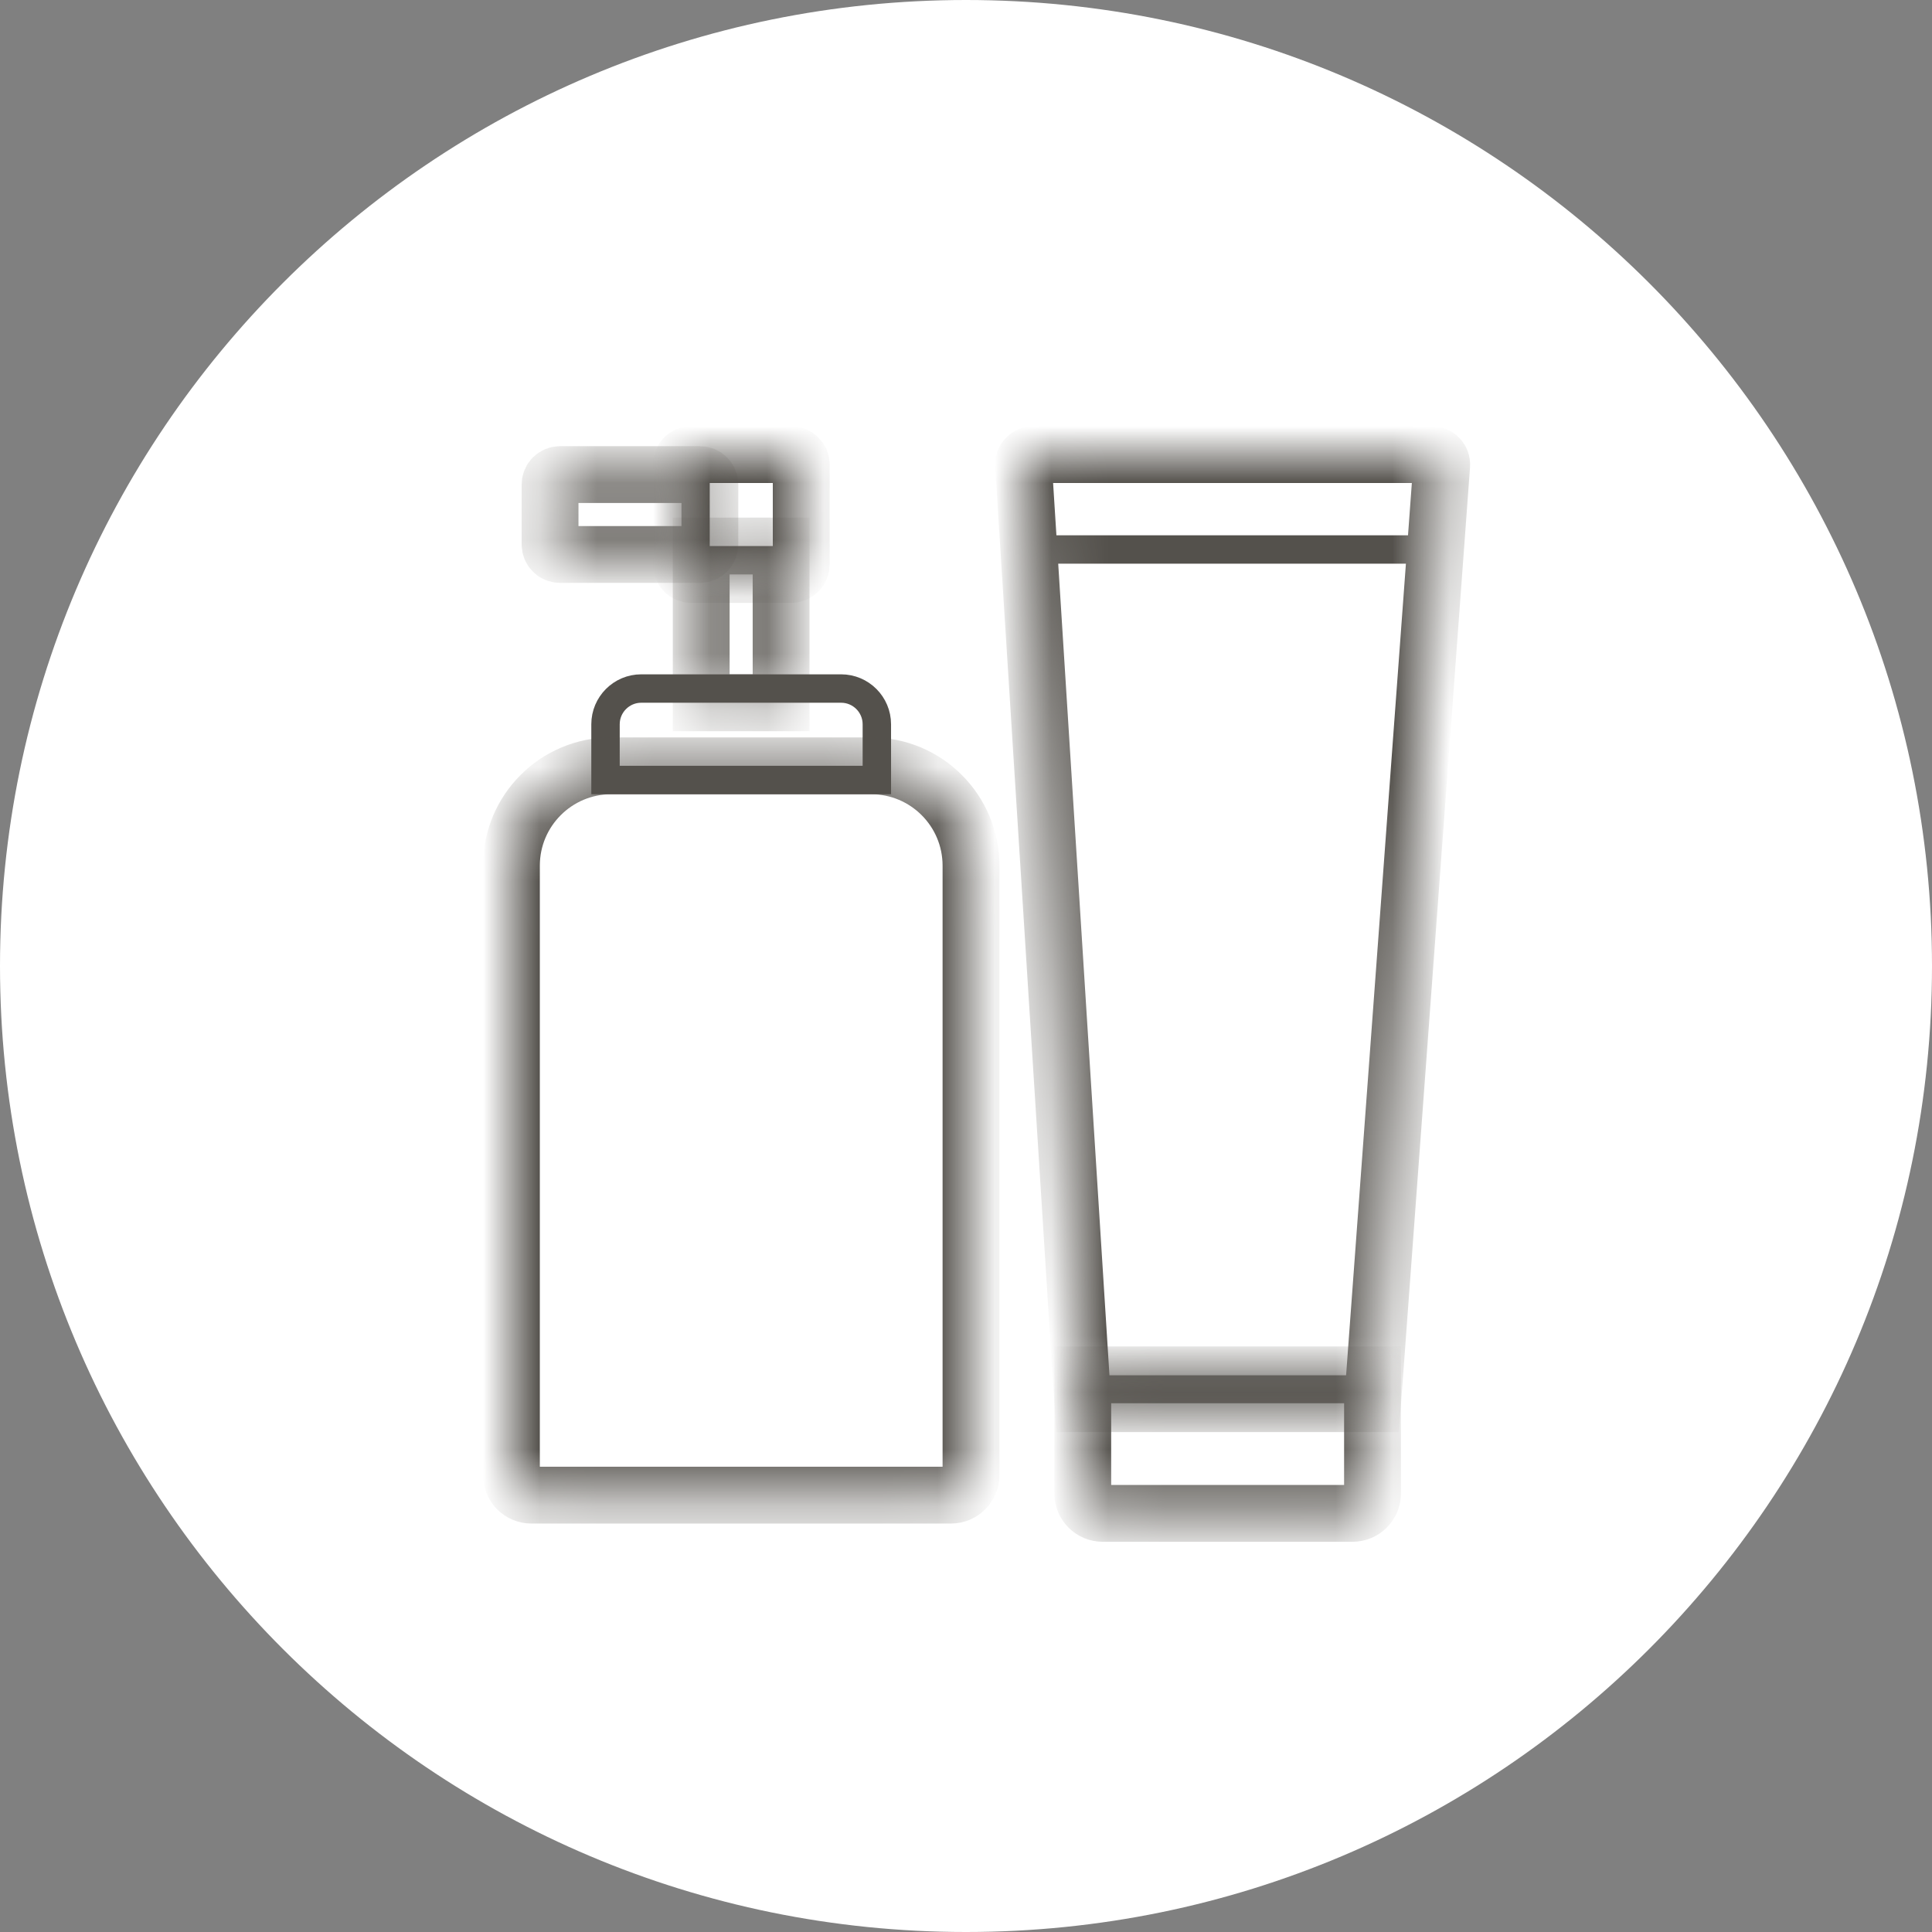 <?xml version="1.0" encoding="UTF-8"?> <svg xmlns="http://www.w3.org/2000/svg" width="34" height="34" viewBox="0 0 34 34" fill="none"><rect x="0" y="0" width="34" height="34" fill="#808080" stroke="none"/><g clip-path="url(#clip0_2140_886)"><path d="M17 34C26.389 34 34 26.389 34 17C34 7.611 26.389 0 17 0C7.611 0 0 7.611 0 17C0 26.389 7.611 34 17 34Z" fill="white"></path><mask id="mask0_2140_886" style="mask-type:luminance" maskUnits="userSpaceOnUse" x="11" y="8" width="4" height="3"><path d="M13.924 8H12.166C12.069 8 11.99 8.079 11.99 8.176V9.934C11.99 10.031 12.069 10.11 12.166 10.11H13.924C14.021 10.11 14.1 10.031 14.1 9.934V8.176C14.1 8.079 14.021 8 13.924 8Z" fill="white"></path></mask><g mask="url(#mask0_2140_886)"><path d="M13.924 8H12.166C12.069 8 11.99 8.079 11.99 8.176V9.934C11.99 10.031 12.069 10.11 12.166 10.11H13.924C14.021 10.11 14.1 10.031 14.1 9.934V8.176C14.1 8.079 14.021 8 13.924 8Z" stroke="#54514C"></path></g><mask id="mask1_2140_886" style="mask-type:luminance" maskUnits="userSpaceOnUse" x="12" y="9" width="2" height="4"><path d="M12.34 9.609H13.746V12.368H12.34V9.609Z" fill="white"></path></mask><g mask="url(#mask1_2140_886)"><path d="M12.34 9.609H13.746V12.368H12.34V9.609Z" stroke="#54514C"></path></g><path d="M11.285 12.117H14.802C15.149 12.117 15.431 12.399 15.431 12.746V13.727H10.656V12.746C10.656 12.399 10.938 12.117 11.285 12.117Z" stroke="#54514C" stroke-width="0.5"></path><mask id="mask2_2140_886" style="mask-type:luminance" maskUnits="userSpaceOnUse" x="9" y="13" width="9" height="14"><path d="M9 15.235C9 14.264 9.787 13.477 10.758 13.477H15.33C16.301 13.477 17.088 14.264 17.088 15.235V16.729V25.96C17.088 26.154 16.93 26.312 16.736 26.312H9.352C9.157 26.312 9 26.154 9 25.96V23.323V16.729V15.235Z" fill="white"></path></mask><g mask="url(#mask2_2140_886)"><path d="M9 15.235C9 14.264 9.787 13.477 10.758 13.477H15.33C16.301 13.477 17.088 14.264 17.088 15.235V16.729V25.96C17.088 26.154 16.93 26.312 16.736 26.312H9.352C9.157 26.312 9 26.154 9 25.96V23.323V16.729V15.235Z" stroke="#54514C"></path></g><mask id="mask3_2140_886" style="mask-type:luminance" maskUnits="userSpaceOnUse" x="9" y="8" width="4" height="2"><path d="M12.317 8.352H9.856C9.758 8.352 9.68 8.43 9.68 8.527V9.582C9.68 9.679 9.758 9.758 9.856 9.758H12.317C12.414 9.758 12.493 9.679 12.493 9.582V8.527C12.493 8.43 12.414 8.352 12.317 8.352Z" fill="white"></path></mask><g mask="url(#mask3_2140_886)"><path d="M12.317 8.352H9.856C9.758 8.352 9.68 8.43 9.68 8.527V9.582C9.68 9.679 9.758 9.758 9.856 9.758H12.317C12.414 9.758 12.493 9.679 12.493 9.582V8.527C12.493 8.43 12.414 8.352 12.317 8.352Z" stroke="#54514C"></path></g><mask id="mask4_2140_886" style="mask-type:luminance" maskUnits="userSpaceOnUse" x="18" y="8" width="8" height="17"><path d="M18.012 8.187C18.006 8.086 18.086 8 18.188 8H25.196C25.298 8 25.378 8.087 25.371 8.189L25.262 9.67L24.154 24.703H19.055L18.106 9.67L18.012 8.187Z" fill="white"></path></mask><g mask="url(#mask4_2140_886)"><path d="M18.106 9.92H25.262V9.42H18.106V9.92ZM24.154 24.703V25.203H24.619L24.653 24.74L24.154 24.703ZM19.055 24.703L18.556 24.735L18.586 25.203H19.055V24.703ZM18.188 8.5H25.196V7.5H18.188V8.5ZM24.154 24.203H19.055V25.203H24.154V24.203ZM19.554 24.672L18.605 9.639L17.607 9.702L18.556 24.735L19.554 24.672ZM18.605 9.639L18.511 8.155L17.513 8.218L17.607 9.702L18.605 9.639ZM24.872 8.152L24.763 9.634L25.761 9.707L25.87 8.225L24.872 8.152ZM24.763 9.634L23.655 24.666L24.653 24.74L25.761 9.707L24.763 9.634ZM25.196 8.5C25.007 8.5 24.858 8.34 24.872 8.152L25.87 8.225C25.898 7.834 25.588 7.5 25.196 7.5V8.5ZM18.188 7.5C17.798 7.5 17.488 7.829 17.513 8.218L18.511 8.155C18.523 8.342 18.375 8.5 18.188 8.5V7.5Z" fill="#54514C"></path></g><mask id="mask5_2140_886" style="mask-type:luminance" maskUnits="userSpaceOnUse" x="19" y="24" width="6" height="3"><path d="M19.055 24.195H24.154V26.282C24.154 26.476 23.996 26.633 23.802 26.633H19.406C19.212 26.633 19.055 26.476 19.055 26.282V24.195Z" fill="white"></path></mask><g mask="url(#mask5_2140_886)"><path d="M19.055 24.195H24.154V26.282C24.154 26.476 23.996 26.633 23.802 26.633H19.406C19.212 26.633 19.055 26.476 19.055 26.282V24.195Z" stroke="#54514C"></path></g></g><defs><clipPath id="clip0_2140_886"><rect width="34" height="34" fill="white"></rect></clipPath></defs></svg> 